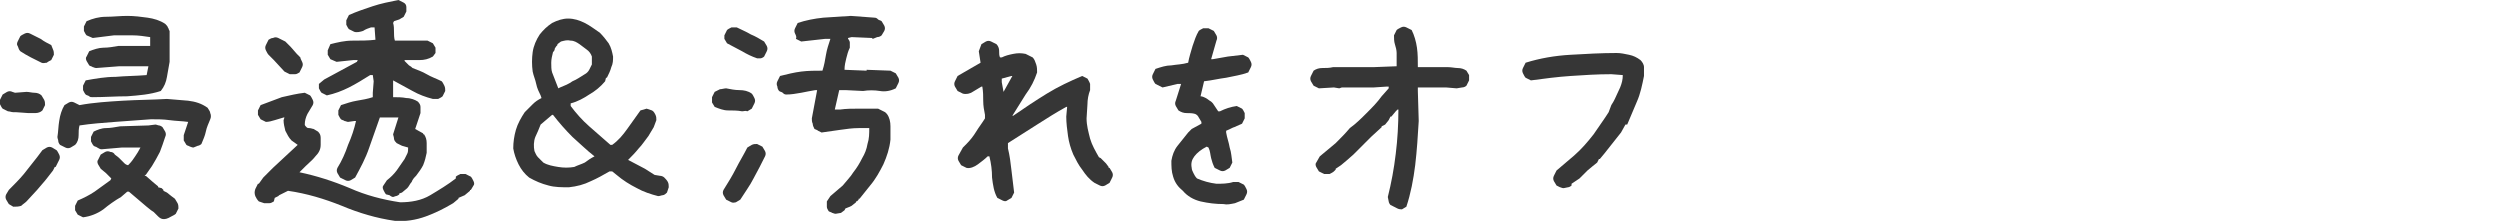 <?xml version="1.0" encoding="utf-8"?>
<!-- Generator: Adobe Illustrator 24.3.0, SVG Export Plug-In . SVG Version: 6.00 Build 0)  -->
<svg version="1.1" id="レイヤー_1" xmlns="http://www.w3.org/2000/svg" xmlns:xlink="http://www.w3.org/1999/xlink" x="0px"
	 y="0px" viewBox="0 0 283 25" style="enable-background:new 0 0 283 25;" xml:space="preserve">
<style type="text/css">
	.st0{fill:#363636;}
</style>
<g id="レイヤー_2_1_">
	<g id="レイヤー_1-2">
		<path class="st0" d="M1.5,12.7c-0.2,0-0.4-0.1-0.6-0.1c-0.2-0.1-0.4-0.2-0.6-0.3C0.2,12.2,0.1,12,0,11.8C0,11.7,0,11.5,0,11.3
			l0.3-0.6c0.2-0.1,0.3-0.2,0.5-0.3c0.2-0.1,0.4-0.1,0.6,0l0.3,0.1l1.3-0.1c0.3,0,0.6,0.1,0.9,0.1c0.3,0,0.6,0.1,0.8,0.3
			c0.1,0.2,0.2,0.3,0.3,0.5c0.1,0.2,0.1,0.4,0.1,0.6l-0.3,0.6c-0.2,0.2-0.5,0.3-0.8,0.3H3.2l-1.4-0.1L1.5,12.7z M1.5,23.4L1,23.1
			c-0.1-0.2-0.2-0.3-0.3-0.5c-0.1-0.2-0.1-0.4,0-0.6L1,21.5c0.6-0.6,1.2-1.2,1.7-1.8c0.5-0.6,1-1.3,1.5-1.9L4.8,17
			c0.2-0.1,0.3-0.2,0.5-0.3c0.2-0.1,0.4-0.1,0.6,0L6.4,17c0.1,0.1,0.2,0.3,0.3,0.5c0.1,0.2,0.1,0.4,0,0.6l-0.4,0.8H6.2L6,19.3
			l-0.7,0.9C5,20.6,4.6,21,4.2,21.5L3,22.8c-0.2,0.2-0.4,0.3-0.6,0.5C2.1,23.4,1.8,23.4,1.5,23.4z M4.7,7.1C4.3,6.9,3.9,6.7,3.5,6.5
			S2.6,6,2.3,5.8C2.1,5.6,2.1,5.4,2,5.2C1.9,5.1,1.9,4.9,2,4.7l0.3-0.6C2.4,4,2.6,3.9,2.8,3.8c0.2-0.1,0.4-0.1,0.6,0l1.2,0.6
			C5,4.7,5.4,4.9,5.8,5.1C5.9,5.3,5.9,5.4,6,5.6C6.1,5.8,6.1,6,6.1,6.2L5.8,6.8C5.6,6.9,5.4,7,5.3,7.1C5.1,7.1,4.9,7.2,4.7,7.1z
			 M21.9,16.7c-0.2,0-0.3-0.1-0.4-0.1c-0.1-0.1-0.3-0.1-0.4-0.2c-0.1-0.2-0.2-0.3-0.3-0.5c0-0.2,0-0.4,0-0.6l0.5-1.5
			c-0.7-0.1-1.4-0.1-2.1-0.2s-1.4-0.1-2.1-0.1c-1.4,0.1-2.7,0.2-4.1,0.3c-1.3,0.1-2.7,0.2-4,0.4c-0.1,0.4-0.1,0.7-0.1,1.1
			c0,0.4-0.1,0.8-0.4,1.1c-0.2,0.1-0.3,0.2-0.5,0.3c-0.2,0.1-0.4,0.1-0.6,0l-0.6-0.3c-0.1-0.1-0.2-0.3-0.2-0.4
			c0-0.2-0.1-0.3-0.1-0.5c0.1-0.6,0.1-1.2,0.2-1.8C6.8,13,7,12.4,7.3,11.9c0.2-0.1,0.3-0.2,0.5-0.3c0.2-0.1,0.4-0.1,0.6,0L9,11.9
			c1.6-0.3,3.3-0.4,4.9-0.5c1.7-0.1,3.3-0.1,5-0.2l2.4,0.2c0.8,0.1,1.5,0.3,2.2,0.8c0.1,0.2,0.3,0.4,0.3,0.6c0.1,0.2,0.1,0.5,0,0.7
			c-0.2,0.5-0.4,0.9-0.5,1.4s-0.3,0.9-0.5,1.4c-0.1,0.1-0.3,0.2-0.4,0.2L21.9,16.7z M18.5,24.8c-0.2,0-0.4-0.1-0.6-0.3l-0.5-0.5
			l-0.3-0.2l-0.5-0.4l-2-1.7h-0.2l-0.7,0.6c-0.7,0.4-1.4,0.9-2,1.4c-0.7,0.5-1.5,0.8-2.3,0.9l-0.6-0.3c-0.1-0.2-0.2-0.3-0.3-0.5
			c0-0.2,0-0.4,0-0.5l0.3-0.6c0.7-0.3,1.3-0.6,1.9-1l1.8-1.3l0.1-0.2L12.4,20L12,19.6l-0.6-0.5c-0.1-0.2-0.2-0.3-0.3-0.5
			c-0.1-0.2-0.1-0.4,0-0.5l0.3-0.6c0.2-0.1,0.3-0.2,0.5-0.3c0.2-0.1,0.4-0.1,0.6,0c0.2,0,0.4,0.1,0.5,0.3c0.1,0.1,0.3,0.2,0.5,0.4
			l0.3,0.3c0.1,0.1,0.2,0.2,0.3,0.3c0.1,0.1,0.3,0.2,0.4,0.2l0.1-0.1c0.3-0.3,0.5-0.6,0.7-0.9c0.2-0.3,0.4-0.6,0.6-1h-2.1l-2.3,0.2
			c-0.2,0-0.3-0.1-0.5-0.2c-0.1-0.1-0.3-0.1-0.4-0.2c-0.1-0.1-0.2-0.3-0.3-0.5c0-0.2,0-0.4,0-0.5l0.3-0.6c0.4-0.2,0.9-0.4,1.4-0.4
			c0.5,0,1-0.1,1.6-0.2l3.2-0.1l0.8-0.1c0.1,0,0.3,0.1,0.4,0.1c0.1,0,0.3,0.1,0.4,0.2c0.1,0.2,0.2,0.3,0.3,0.5
			c0.1,0.2,0.1,0.4,0,0.6c-0.2,0.6-0.4,1.2-0.6,1.7c-0.3,0.6-0.6,1.1-0.9,1.6l-0.7,1h-0.1v0.1h0.1l0.8,0.7l0.6,0.5v0.1l0.4,0.1
			l0.2,0.2v0.1l0.4,0.2l0.5,0.4l0.4,0.3c0.1,0.2,0.2,0.3,0.3,0.5c0.1,0.2,0.1,0.4,0.1,0.6l-0.3,0.6c-0.1,0.1-0.3,0.2-0.5,0.3
			C18.9,24.8,18.7,24.8,18.5,24.8z M10.5,11c-0.2,0-0.3,0-0.4-0.1c-0.1-0.1-0.3-0.1-0.4-0.2c-0.1-0.1-0.2-0.3-0.3-0.5
			c0-0.2,0-0.4,0-0.5l0.3-0.6c1.1-0.2,2.2-0.4,3.4-0.4c1.1-0.1,2.3-0.1,3.5-0.2l0.2-1h-3.3l-2.6,0.2c-0.2,0-0.3-0.1-0.4-0.1
			c-0.1-0.1-0.3-0.1-0.4-0.2C10,7.2,9.9,7.1,9.8,6.9c-0.1-0.2-0.1-0.4,0-0.5l0.3-0.6c0.5-0.2,1.1-0.4,1.6-0.4c0.6,0,1.1-0.1,1.7-0.2
			H17v-1c-0.7-0.1-1.3-0.2-2-0.2c-0.7,0-1.4,0-2.1,0l-2.4,0.3L9.8,4C9.7,3.9,9.6,3.7,9.5,3.5c0-0.2,0-0.4,0-0.5l0.3-0.6
			c0.7-0.3,1.4-0.5,2.2-0.5c0.8,0,1.6-0.1,2.4-0.1S16,1.9,16.7,2c0.7,0.1,1.4,0.3,2,0.7C18.8,2.8,19,3,19,3.1
			c0.1,0.1,0.1,0.3,0.2,0.4V7c-0.1,0.6-0.2,1.1-0.3,1.7c-0.1,0.6-0.3,1.1-0.7,1.6c-1.2,0.4-2.5,0.5-3.8,0.6
			C13.1,10.9,11.8,11,10.5,11z"/>
		<path class="st0" d="M44.7,25c-2.1-0.3-4.1-0.9-6-1.7c-2-0.8-4-1.4-6.1-1.7l-1,0.5l-0.1,0.1l-0.4,0.2L31,22.8
			c-0.2,0.1-0.3,0.2-0.5,0.2c-0.2,0-0.4,0-0.6,0l-0.6-0.2c-0.2-0.2-0.3-0.4-0.4-0.6c-0.1-0.3-0.1-0.5,0-0.8l0.3-0.6h0.1l0.5-0.7
			l1.1-1.1l2.8-2.6L33,15.9c-0.3-0.3-0.5-0.7-0.7-1.1c-0.1-0.4-0.2-0.8-0.2-1.2l0.1-0.3h-0.1c-0.3,0.1-0.7,0.2-1,0.3
			c-0.3,0.1-0.7,0.2-1,0.2l-0.6-0.3c-0.1-0.2-0.2-0.3-0.3-0.5c0-0.2,0-0.4,0-0.5l0.3-0.6c0.8-0.3,1.6-0.6,2.4-0.9
			c0.9-0.2,1.7-0.4,2.6-0.5l0.6,0.3c0.1,0.1,0.2,0.3,0.3,0.5c0.1,0.2,0.1,0.4,0,0.6l-0.6,1c-0.2,0.4-0.3,0.8-0.3,1.2
			c0,0.1,0.1,0.2,0.2,0.3c0.1,0.1,0.2,0.1,0.3,0.1c0.2,0,0.4,0.1,0.5,0.1c0.2,0.1,0.3,0.2,0.5,0.3c0.2,0.2,0.3,0.4,0.3,0.7
			c0,0.3,0,0.5,0,0.8c0,0.5-0.2,0.9-0.6,1.3c-0.3,0.4-0.7,0.7-1.1,1.1l-0.7,0.7c1.9,0.4,3.8,1,5.7,1.8c1.8,0.8,3.7,1.3,5.7,1.6
			c1.2,0,2.4-0.2,3.4-0.8c1-0.6,2-1.2,2.9-1.9V20c0.1-0.1,0.3-0.2,0.5-0.3c0.2,0,0.4,0,0.6,0l0.6,0.3c0.1,0.1,0.2,0.3,0.3,0.5
			c0.1,0.2,0.1,0.4,0,0.5l-0.3,0.5h-0.1v0.1l-0.6,0.5l-0.7,0.3v0.1L51.3,23c-1,0.6-2,1.1-3.1,1.5C47.1,24.9,45.9,25.1,44.7,25z
			 M32.8,8.4l-0.6-0.3L31,6.8l-0.6-0.6c-0.1-0.1-0.2-0.3-0.3-0.5c-0.1-0.2-0.1-0.4,0-0.6l0.3-0.6c0.2-0.1,0.3-0.2,0.5-0.2
			c0.2-0.1,0.4-0.1,0.6,0l0.8,0.4l0.6,0.6l0.7,0.8l0.4,0.4C34,6.6,34.1,6.8,34.2,7c0.1,0.2,0.1,0.4,0,0.6l-0.3,0.6
			c-0.2,0.1-0.3,0.2-0.5,0.2C33.2,8.4,33,8.4,32.8,8.4z M44.5,22.3c-0.1,0-0.3-0.1-0.4-0.2L43.7,22c-0.1-0.1-0.2-0.3-0.3-0.5
			c-0.1-0.2-0.1-0.4,0-0.5l0.4-0.6c0.4-0.3,0.8-0.7,1.1-1.1l0.9-1.3c0.1-0.2,0.2-0.4,0.3-0.6c0.1-0.2,0.1-0.4,0.1-0.7l-0.7-0.2
			c-0.2-0.1-0.4-0.2-0.6-0.3c-0.1-0.1-0.3-0.3-0.3-0.5c0-0.2-0.1-0.4-0.1-0.5l0.6-1.9h-1.6L43,13.3c-0.4,1.1-0.8,2.3-1.2,3.4
			c-0.4,1.2-1,2.3-1.6,3.4c-0.2,0.1-0.3,0.2-0.5,0.3c-0.2,0.1-0.4,0.1-0.6,0l-0.6-0.3c-0.1-0.2-0.2-0.3-0.3-0.5
			c-0.1-0.2-0.1-0.4,0-0.6c0.5-0.8,0.9-1.7,1.2-2.6c0.4-0.9,0.7-1.8,0.9-2.7h-0.2l-0.7,0.1c-0.1,0-0.3-0.1-0.4-0.1
			c-0.1-0.1-0.3-0.1-0.4-0.2c-0.1-0.1-0.2-0.3-0.3-0.5c0-0.2,0-0.4,0-0.5l0.3-0.6c0.6-0.2,1.2-0.4,1.8-0.5c0.6-0.1,1.2-0.2,1.8-0.4
			v-0.2v-0.3l0.1-1.3l-0.1-0.7h-0.3c-0.8,0.5-1.6,1-2.4,1.4c-0.8,0.4-1.6,0.7-2.5,0.9l-0.6-0.3c-0.1-0.1-0.2-0.3-0.3-0.5
			c0-0.2,0-0.4,0-0.5L36.7,9l3.7-2l0.1-0.2H40L38.1,7l-0.7-0.3c-0.1-0.2-0.2-0.3-0.3-0.5c0-0.2,0-0.4,0-0.5L37.4,5
			c0.8-0.2,1.6-0.4,2.5-0.4c0.9,0,1.8,0,2.6-0.1v0l-0.1-1.4H42c-0.3,0.1-0.6,0.2-0.9,0.4c-0.3,0.1-0.7,0.2-1,0.1l-0.6-0.3
			c-0.1-0.1-0.2-0.3-0.3-0.5c0-0.2,0-0.4,0-0.5l0.3-0.6c0.9-0.4,1.8-0.7,2.7-1s1.9-0.5,2.9-0.7l0.6,0.3C45.9,0.4,46,0.6,46,0.8
			c0,0.2,0,0.4,0,0.5l-0.3,0.6c-0.2,0.1-0.3,0.2-0.5,0.3l-0.6,0.2l-0.1,0.2c0.1,0.3,0.1,0.7,0.1,1c0,0.3,0,0.7,0.1,1h1h2.7l0.6,0.3
			c0.1,0.2,0.2,0.3,0.3,0.5c0,0.2,0,0.4,0,0.6L49,6.4c-0.5,0.3-1,0.4-1.5,0.4h-1.7v0.1L46,7.1c0.1,0.1,0.2,0.2,0.3,0.3
			c0.2,0.1,0.3,0.2,0.4,0.3c0.5,0.2,1.1,0.4,1.6,0.7s1.1,0.5,1.7,0.8c0.1,0.1,0.2,0.3,0.3,0.5c0.1,0.2,0.1,0.4,0.1,0.6l-0.3,0.6
			c-0.1,0.1-0.3,0.2-0.5,0.3c-0.2,0-0.4,0-0.6,0c-0.8-0.2-1.6-0.5-2.3-0.9l-2.2-1.2v0.3v1.6L44.5,11c0.5,0,1,0,1.5,0.1
			c0.5,0,1,0.2,1.3,0.4c0.2,0.2,0.3,0.4,0.3,0.6c0,0.2,0,0.4,0,0.7c-0.1,0.3-0.2,0.6-0.3,0.9c-0.1,0.3-0.2,0.6-0.3,0.9l0.9,0.5v0.1
			h0.1c0.2,0.3,0.3,0.6,0.3,1c0,0.4,0,0.7,0,1.1c-0.1,0.5-0.2,0.9-0.4,1.4c-0.2,0.4-0.5,0.8-0.8,1.2c-0.2,0.2-0.4,0.4-0.5,0.7
			c-0.2,0.2-0.3,0.5-0.5,0.7l-0.6,0.5l-0.3,0.1V22c-0.1,0.1-0.3,0.2-0.4,0.2L44.5,22.3z"/>
		<path class="st0" d="M74.5,22.2c-0.8-0.2-1.7-0.5-2.4-0.9c-0.8-0.4-1.6-0.9-2.3-1.5l-0.5-0.4L69,19.4c-0.7,0.4-1.4,0.8-2.1,1.1
			c-0.8,0.4-1.6,0.6-2.5,0.7c-0.8,0-1.6,0-2.3-0.2c-0.8-0.2-1.5-0.5-2.2-0.9c-0.5-0.4-0.9-0.9-1.2-1.5c-0.3-0.6-0.5-1.2-0.6-1.8
			c0-0.7,0.1-1.4,0.3-2.1c0.2-0.7,0.6-1.4,1-2c0.3-0.3,0.6-0.6,0.9-0.9c0.3-0.3,0.6-0.5,1-0.7l-0.1-0.3c-0.2-0.4-0.4-0.8-0.5-1.3
			c-0.1-0.5-0.3-0.9-0.4-1.4c-0.1-0.7-0.1-1.5,0-2.2c0.1-0.7,0.4-1.4,0.8-2c0.4-0.5,0.8-0.9,1.4-1.3c0.6-0.3,1.2-0.5,1.8-0.5
			c0.7,0,1.3,0.2,1.9,0.5c0.6,0.3,1.1,0.7,1.7,1.1c0.4,0.4,0.7,0.8,1,1.2c0.3,0.5,0.4,1,0.5,1.5c0,0.4,0,0.8-0.2,1.2
			c-0.1,0.4-0.3,0.8-0.5,1.2h-0.1l-0.1,0.4c-0.5,0.6-1.1,1.1-1.8,1.5c-0.6,0.4-1.3,0.8-2.1,1V12c0.6,0.8,1.3,1.6,2.1,2.3
			c0.8,0.7,1.6,1.4,2.4,2.1h0.2c0.7-0.5,1.2-1.1,1.7-1.8c0.5-0.7,1-1.4,1.5-2.1l0.7-0.2l0.6,0.2c0.2,0.1,0.3,0.3,0.4,0.5
			c0.1,0.2,0.1,0.4,0.1,0.6l-0.3,0.8l-0.3,0.5l-0.3,0.5c-0.4,0.5-0.7,1-1.1,1.4c-0.4,0.5-0.8,0.9-1.2,1.3l1.9,1l1.1,0.7l0.6,0.1
			c0.2,0,0.4,0.1,0.5,0.2c0.1,0.1,0.3,0.3,0.4,0.5c0.1,0.2,0.1,0.4,0.1,0.6l-0.2,0.6c-0.1,0.1-0.3,0.3-0.5,0.3
			C74.9,22.1,74.7,22.2,74.5,22.2z M67.3,17.7c-0.9-0.7-1.7-1.5-2.5-2.2c-0.8-0.8-1.5-1.6-2.2-2.5h-0.1l-1.3,1.1
			c-0.2,0.5-0.4,1-0.6,1.4c-0.2,0.5-0.2,1.1-0.1,1.6c0.1,0.2,0.2,0.5,0.4,0.7c0.2,0.2,0.4,0.4,0.6,0.6c0.5,0.3,1.1,0.4,1.7,0.5
			c0.6,0.1,1.2,0.1,1.8,0c0.4-0.2,0.8-0.3,1.2-0.5C66.6,18.1,66.9,17.9,67.3,17.7z M66.2,8.4c0.2-0.1,0.4-0.3,0.5-0.5
			c0.1-0.2,0.2-0.4,0.3-0.6V6.4c-0.1-0.3-0.3-0.6-0.6-0.8c-0.3-0.2-0.5-0.4-0.8-0.6c-0.3-0.2-0.6-0.4-1-0.4c-0.4-0.1-0.7,0-1.1,0.1
			L63.1,5v0.1c-0.1,0.1-0.2,0.2-0.3,0.4c0,0.2-0.1,0.3-0.2,0.4c-0.1,0.4-0.2,0.8-0.2,1.2c0,0.4,0,0.8,0.1,1.1l0.7,1.8l0.2-0.1
			c0.5-0.2,1-0.4,1.4-0.7C65.3,9,65.7,8.7,66.2,8.4z"/>
		<path class="st0" d="M84,12.6c-0.5-0.1-1.1-0.1-1.6-0.1c-0.5,0-1-0.2-1.5-0.4c-0.1-0.2-0.2-0.3-0.3-0.5c0-0.2,0-0.4,0-0.6l0.3-0.6
			c0.2-0.1,0.4-0.2,0.6-0.3c0.2,0,0.5-0.1,0.7-0.1c0.5,0.1,1,0.2,1.5,0.2c0.5,0,1,0.1,1.4,0.4c0.1,0.1,0.2,0.3,0.3,0.5
			c0.1,0.2,0.1,0.4,0,0.6l-0.3,0.6c-0.2,0.1-0.3,0.2-0.5,0.3C84.4,12.5,84.2,12.6,84,12.6z M85.7,6.6c-0.6-0.2-1.2-0.5-1.7-0.8
			c-0.6-0.3-1.1-0.6-1.7-0.9c-0.1-0.2-0.2-0.3-0.3-0.5C82,4.4,82,4.2,82,4l0.3-0.6c0.1-0.1,0.3-0.2,0.5-0.3c0.2,0,0.4,0,0.6,0
			C84,3.4,84.5,3.6,85,3.9c0.5,0.2,1,0.5,1.5,0.8c0.1,0.2,0.2,0.3,0.3,0.5c0.1,0.2,0.1,0.4,0,0.6l-0.3,0.6c-0.1,0.1-0.3,0.2-0.4,0.2
			L85.7,6.6z M82.8,22.9l-0.6-0.3c-0.1-0.2-0.2-0.3-0.3-0.5c-0.1-0.2-0.1-0.4,0-0.6c0.5-0.8,1-1.6,1.4-2.4s0.9-1.6,1.3-2.4
			c0.2-0.1,0.3-0.2,0.5-0.3c0.2-0.1,0.4-0.1,0.6-0.1l0.6,0.3c0.1,0.2,0.2,0.3,0.3,0.5c0.1,0.2,0.1,0.4,0,0.6
			c-0.4,0.8-0.8,1.6-1.3,2.5c-0.4,0.8-1,1.6-1.5,2.4c-0.2,0.1-0.3,0.2-0.5,0.3C83.2,22.9,83,23,82.8,22.9z M94.6,24.2
			c-0.2,0-0.3-0.1-0.4-0.1c-0.1-0.1-0.3-0.1-0.4-0.2c-0.1-0.2-0.2-0.3-0.2-0.5c0-0.2,0-0.4,0-0.6l0.4-0.6l1.4-1.2
			c0.4-0.5,0.9-1,1.2-1.5c0.4-0.5,0.7-1,1-1.6c0.3-0.5,0.5-1,0.6-1.6c0.2-0.6,0.2-1.2,0.2-1.8h-1.2c-0.7,0-1.4,0.1-2.1,0.2
			S93.7,14.9,93,15l-0.4-0.2c-0.1-0.1-0.2-0.1-0.4-0.2C92.1,14.4,92,14.2,92,14c-0.1-0.2-0.1-0.4-0.1-0.6l0.6-3.2h-0.2
			c-0.6,0.1-1.1,0.2-1.6,0.3c-0.6,0.1-1.1,0.2-1.7,0.2c-0.2,0-0.3-0.1-0.4-0.2c-0.1-0.1-0.3-0.1-0.4-0.2C88.1,10.2,88,10,88,9.8
			c-0.1-0.2-0.1-0.4,0-0.6l0.3-0.6c0.8-0.2,1.6-0.4,2.4-0.5C91.5,8,92.3,8,93.1,8c0.2-0.6,0.3-1.2,0.4-1.8c0.1-0.6,0.3-1.2,0.5-1.8
			h-0.6l-2.7,0.3l-0.6-0.3C90.2,4.2,90.1,4,90,3.8c-0.1-0.2-0.1-0.4,0-0.6l0.3-0.6c0.9-0.3,1.9-0.5,2.9-0.6l3.1-0.2L99,2
			c0.2,0,0.3,0.1,0.4,0.2c0.1,0.1,0.3,0.1,0.4,0.2c0.1,0.2,0.2,0.3,0.3,0.5c0.1,0.2,0.1,0.4,0,0.6L99.8,4c-0.1,0.1-0.3,0.2-0.5,0.2
			l-0.5,0.2l-0.1-0.1l-2.3-0.1L96,4.3v0.1c0.1,0.1,0.2,0.3,0.2,0.4c0,0.2,0,0.4,0,0.6c-0.2,0.4-0.3,0.8-0.4,1.2
			c-0.1,0.4-0.2,0.8-0.2,1.3L98.1,8V7.9l2.7,0.1l0.6,0.3c0.1,0.2,0.2,0.3,0.3,0.5c0.1,0.2,0.1,0.4,0,0.6l-0.3,0.6
			c-0.6,0.3-1.2,0.4-1.8,0.3c-0.6-0.1-1.3-0.1-1.9,0l-2-0.1H95l-0.5,2.2h0.6c0.7-0.1,1.4-0.1,2.1-0.1h2.2l0.8,0.4l0.2,0.2
			c0.3,0.4,0.4,0.9,0.4,1.4v1.5c-0.1,1-0.4,1.9-0.8,2.8c-0.4,0.8-0.9,1.7-1.5,2.4l-1.2,1.5h-0.1v0.1l-0.2,0.2h-0.1v0.1l-0.5,0.4
			l-0.2,0.1l-0.5,0.2l-0.1,0.2c-0.1,0.1-0.3,0.2-0.4,0.3L94.6,24.2z"/>
		<path class="st0" d="M113.5,22.7l-0.6-0.3c-0.4-0.7-0.5-1.5-0.6-2.3c0-0.8-0.1-1.6-0.3-2.4h-0.2c-0.3,0.3-0.7,0.6-1.1,0.9
			c-0.4,0.3-0.9,0.5-1.3,0.4l-0.6-0.3c-0.1-0.2-0.2-0.3-0.3-0.5c-0.1-0.2-0.1-0.4,0-0.6l0.5-0.9l0.4-0.4c0.4-0.4,0.8-0.9,1.1-1.4
			c0.3-0.5,0.7-1,1-1.5V13c-0.1-0.5-0.2-1-0.2-1.6c0-0.5,0-1-0.1-1.6h-0.1l-1,0.6c-0.3,0.2-0.7,0.3-1.1,0.2l-0.6-0.3
			c-0.1-0.2-0.2-0.3-0.3-0.5c-0.1-0.2-0.1-0.4,0-0.6l0.3-0.6l2.6-1.5V7.1l-0.2-1.3l0.3-0.8c0.2-0.1,0.3-0.2,0.5-0.3
			c0.2-0.1,0.4-0.1,0.6,0l0.6,0.3c0.2,0.2,0.3,0.5,0.3,0.7c0,0.3,0,0.6,0.1,0.8h0.2c0.4-0.2,0.8-0.3,1.3-0.4c0.5-0.1,0.9-0.1,1.4,0
			l0.8,0.4c0.2,0.2,0.3,0.5,0.4,0.8c0.1,0.3,0.1,0.6,0.1,0.9c-0.3,0.9-0.7,1.7-1.3,2.5c-0.5,0.8-1,1.6-1.5,2.4h0.1
			c1.3-0.9,2.5-1.7,3.8-2.5c1.3-0.8,2.6-1.4,4-2l0.6,0.3c0.1,0.2,0.2,0.3,0.3,0.6c0,0.2,0,0.4,0,0.7c-0.2,0.5-0.3,1.1-0.3,1.6
			l-0.1,1.6c0,0.8,0.2,1.5,0.4,2.3c0.2,0.7,0.6,1.4,1,2.1l0.2,0.1l0.6,0.6l0.3,0.4V19h0.1c0.1,0.2,0.2,0.3,0.3,0.5
			c0.1,0.2,0.1,0.4,0,0.6l-0.3,0.6c-0.2,0.1-0.3,0.2-0.5,0.3c-0.2,0.1-0.4,0.1-0.6,0l-0.6-0.3c-0.6-0.4-1-0.9-1.4-1.5
			c-0.4-0.5-0.7-1.1-1-1.7c-0.3-0.7-0.5-1.4-0.6-2.1c-0.1-0.7-0.2-1.5-0.2-2.2l0.1-1.1h-0.1c-1.1,0.6-2.2,1.3-3.3,2
			s-2.2,1.4-3.3,2.1v0.6c0.2,0.8,0.3,1.6,0.4,2.5s0.2,1.7,0.3,2.5l-0.3,0.6c-0.2,0.1-0.3,0.2-0.5,0.3
			C113.9,22.8,113.7,22.8,113.5,22.7z M113.6,10.4l1-1.8h-0.1l-1.1,0.3v0.4L113.6,10.4L113.6,10.4z"/>
		<path class="st0" d="M138.5,23.1c-0.9,0-1.7-0.1-2.6-0.3c-0.8-0.2-1.5-0.6-2-1.2c-0.5-0.4-0.9-0.9-1.1-1.6
			c-0.2-0.6-0.2-1.2-0.2-1.8c0.1-0.6,0.3-1.2,0.7-1.7c0.4-0.5,0.8-1,1.2-1.5l0.4-0.4L136,14v-0.2c-0.1-0.2-0.2-0.3-0.3-0.5
			c-0.1-0.2-0.2-0.3-0.4-0.4c-0.3-0.1-0.7-0.1-1-0.1c-0.3,0-0.6-0.1-0.9-0.3c-0.1-0.2-0.2-0.3-0.3-0.5c-0.1-0.2-0.1-0.4,0-0.6
			l0.6-1.9h-0.4l-1.7,0.4l-0.8-0.4c-0.1-0.1-0.2-0.3-0.3-0.5c-0.1-0.2-0.1-0.4,0-0.6l0.3-0.6c0.6-0.2,1.2-0.4,1.8-0.4
			c0.6-0.1,1.2-0.1,1.9-0.3c0.1-0.6,0.3-1.2,0.5-1.9c0.2-0.6,0.4-1.2,0.7-1.7c0.1-0.1,0.3-0.2,0.5-0.3c0.2,0,0.4,0,0.6,0l0.6,0.3
			c0.1,0.2,0.2,0.3,0.3,0.5c0.1,0.2,0.1,0.4,0,0.6l-0.6,2.1h0.2c0.6-0.1,1.1-0.2,1.7-0.3l1.7-0.2l0.6,0.3c0.1,0.1,0.2,0.3,0.3,0.5
			c0.1,0.2,0.1,0.4,0,0.6l-0.3,0.6c-0.8,0.3-1.6,0.4-2.5,0.6c-0.8,0.1-1.6,0.3-2.5,0.4l-0.4,1.7c0.2,0,0.4,0.1,0.6,0.2
			c0.2,0.1,0.4,0.3,0.6,0.4l0.2,0.2l0.6,0.9h0.2c0.6-0.3,1.2-0.5,1.9-0.6l0.6,0.3c0.1,0.1,0.2,0.3,0.3,0.5c0,0.2,0,0.4,0,0.6
			l-0.3,0.6l-0.9,0.4c-0.1,0-0.4,0.2-0.9,0.4V15c0.1,0.6,0.3,1.1,0.4,1.7c0.2,0.6,0.2,1.1,0.3,1.7l-0.3,0.6
			c-0.2,0.1-0.3,0.2-0.5,0.3c-0.2,0.1-0.4,0.1-0.6,0l-0.6-0.3c-0.2-0.4-0.3-0.7-0.4-1.1c-0.1-0.4-0.1-0.8-0.3-1.2l-0.2-0.1
			c-0.6,0.3-1.1,0.7-1.4,1.1c-0.3,0.4-0.4,0.8-0.3,1.3c0,0.2,0.1,0.4,0.2,0.6c0.1,0.2,0.2,0.4,0.4,0.6c0.7,0.3,1.4,0.5,2.2,0.6
			c0.6,0,1.3,0,1.9-0.2l0.6,0l0.6,0.3c0.1,0.1,0.2,0.3,0.3,0.5c0.1,0.2,0.1,0.4,0,0.6l-0.3,0.6l-1,0.4
			C139.3,23.1,138.9,23.2,138.5,23.1z"/>
		<path class="st0" d="M158,23.5l-0.6-0.3c-0.1-0.1-0.2-0.3-0.2-0.4l-0.1-0.5c0.4-1.6,0.7-3.2,0.9-4.9c0.2-1.6,0.3-3.3,0.3-5h-0.1
			l-0.2,0.2l-0.5,0.6h-0.1l-0.2,0.4l-0.4,0.5l-0.4,0.2v0.1l-1.2,1.1l-0.5,0.5l-0.3,0.3l-0.6,0.6l-0.6,0.6l-0.8,0.7l-0.6,0.5
			l-0.6,0.4v0.1l-0.2,0.2c-0.1,0.1-0.3,0.2-0.5,0.3c-0.2,0-0.4,0-0.6,0l-0.6-0.3c-0.1-0.2-0.2-0.3-0.3-0.5c-0.1-0.2-0.1-0.4,0-0.5
			l0.4-0.7c0.6-0.5,1.2-1,1.8-1.5c0.6-0.6,1.1-1.1,1.6-1.7c0.7-0.5,1.3-1.1,1.9-1.7c0.6-0.6,1.2-1.2,1.7-1.9l0.8-0.9V9.8H157
			l-1.5,0.1h-3.6l-0.3,0.1L151,9.9l-1.7,0.1l-0.6-0.3c-0.1-0.2-0.2-0.3-0.3-0.5c-0.1-0.2-0.1-0.4,0-0.6l0.3-0.6
			c0.3-0.2,0.6-0.3,1-0.3c0.4,0,0.8,0,1.2-0.1h4.6l2.6-0.1V6c0-0.3-0.1-0.7-0.2-1c-0.1-0.3-0.1-0.7-0.1-1l0.3-0.6
			c0.1-0.1,0.3-0.2,0.5-0.3c0.2-0.1,0.4-0.1,0.6,0l0.6,0.3c0.3,0.6,0.5,1.3,0.6,2c0.1,0.7,0.1,1.4,0.1,2.2h3.4
			c0.4,0,0.8,0.1,1.1,0.1c0.4,0,0.7,0.1,1,0.3c0.1,0.2,0.2,0.3,0.3,0.5c0,0.2,0,0.4,0,0.6l-0.3,0.6c-0.1,0.1-0.3,0.2-0.5,0.2
			l-0.6,0.1l-1.2-0.1h-3.2v0.4l0.1,3.4c-0.1,1.7-0.2,3.3-0.4,5c-0.2,1.6-0.5,3.2-1,4.7c-0.2,0.1-0.3,0.2-0.5,0.3
			C158.3,23.7,158.2,23.6,158,23.5z"/>
		<path class="st0" d="M177,21.3c-0.2,0-0.3-0.1-0.4-0.1l-0.4-0.2c-0.1-0.2-0.2-0.3-0.3-0.5c-0.1-0.2-0.1-0.4,0-0.6l0.3-0.6l2-1.7
			c0.8-0.7,1.5-1.5,2.2-2.4c0.6-0.9,1.2-1.7,1.7-2.5c0.1-0.3,0.2-0.5,0.3-0.8c0.2-0.3,0.3-0.5,0.4-0.7c0.2-0.4,0.4-0.9,0.6-1.3
			c0.2-0.5,0.3-0.9,0.3-1.4l-1.3-0.1c-1.6,0-3.1,0.1-4.6,0.2s-3,0.3-4.5,0.5l-0.6-0.3c-0.1-0.1-0.2-0.3-0.3-0.5
			c-0.1-0.2-0.1-0.4,0-0.6l0.3-0.6c1.6-0.5,3.3-0.8,5.1-0.9c1.7-0.1,3.5-0.2,5.2-0.2c0.5,0,0.9,0.1,1.4,0.2c0.5,0.1,0.9,0.3,1.3,0.6
			c0.2,0.2,0.4,0.5,0.4,0.8c0,0.3,0,0.7,0,1c-0.2,1-0.4,2-0.8,2.9l-1.1,2.6H184l-0.5,0.9l-1.9,2.4l-0.5,0.6H181l-0.2,0.4l-0.5,0.4
			l-0.6,0.5l-0.5,0.5l-0.4,0.4l-0.9,0.6V21c-0.1,0.1-0.3,0.2-0.4,0.2L177,21.3z"/>
	</g>
</g>
</svg>
